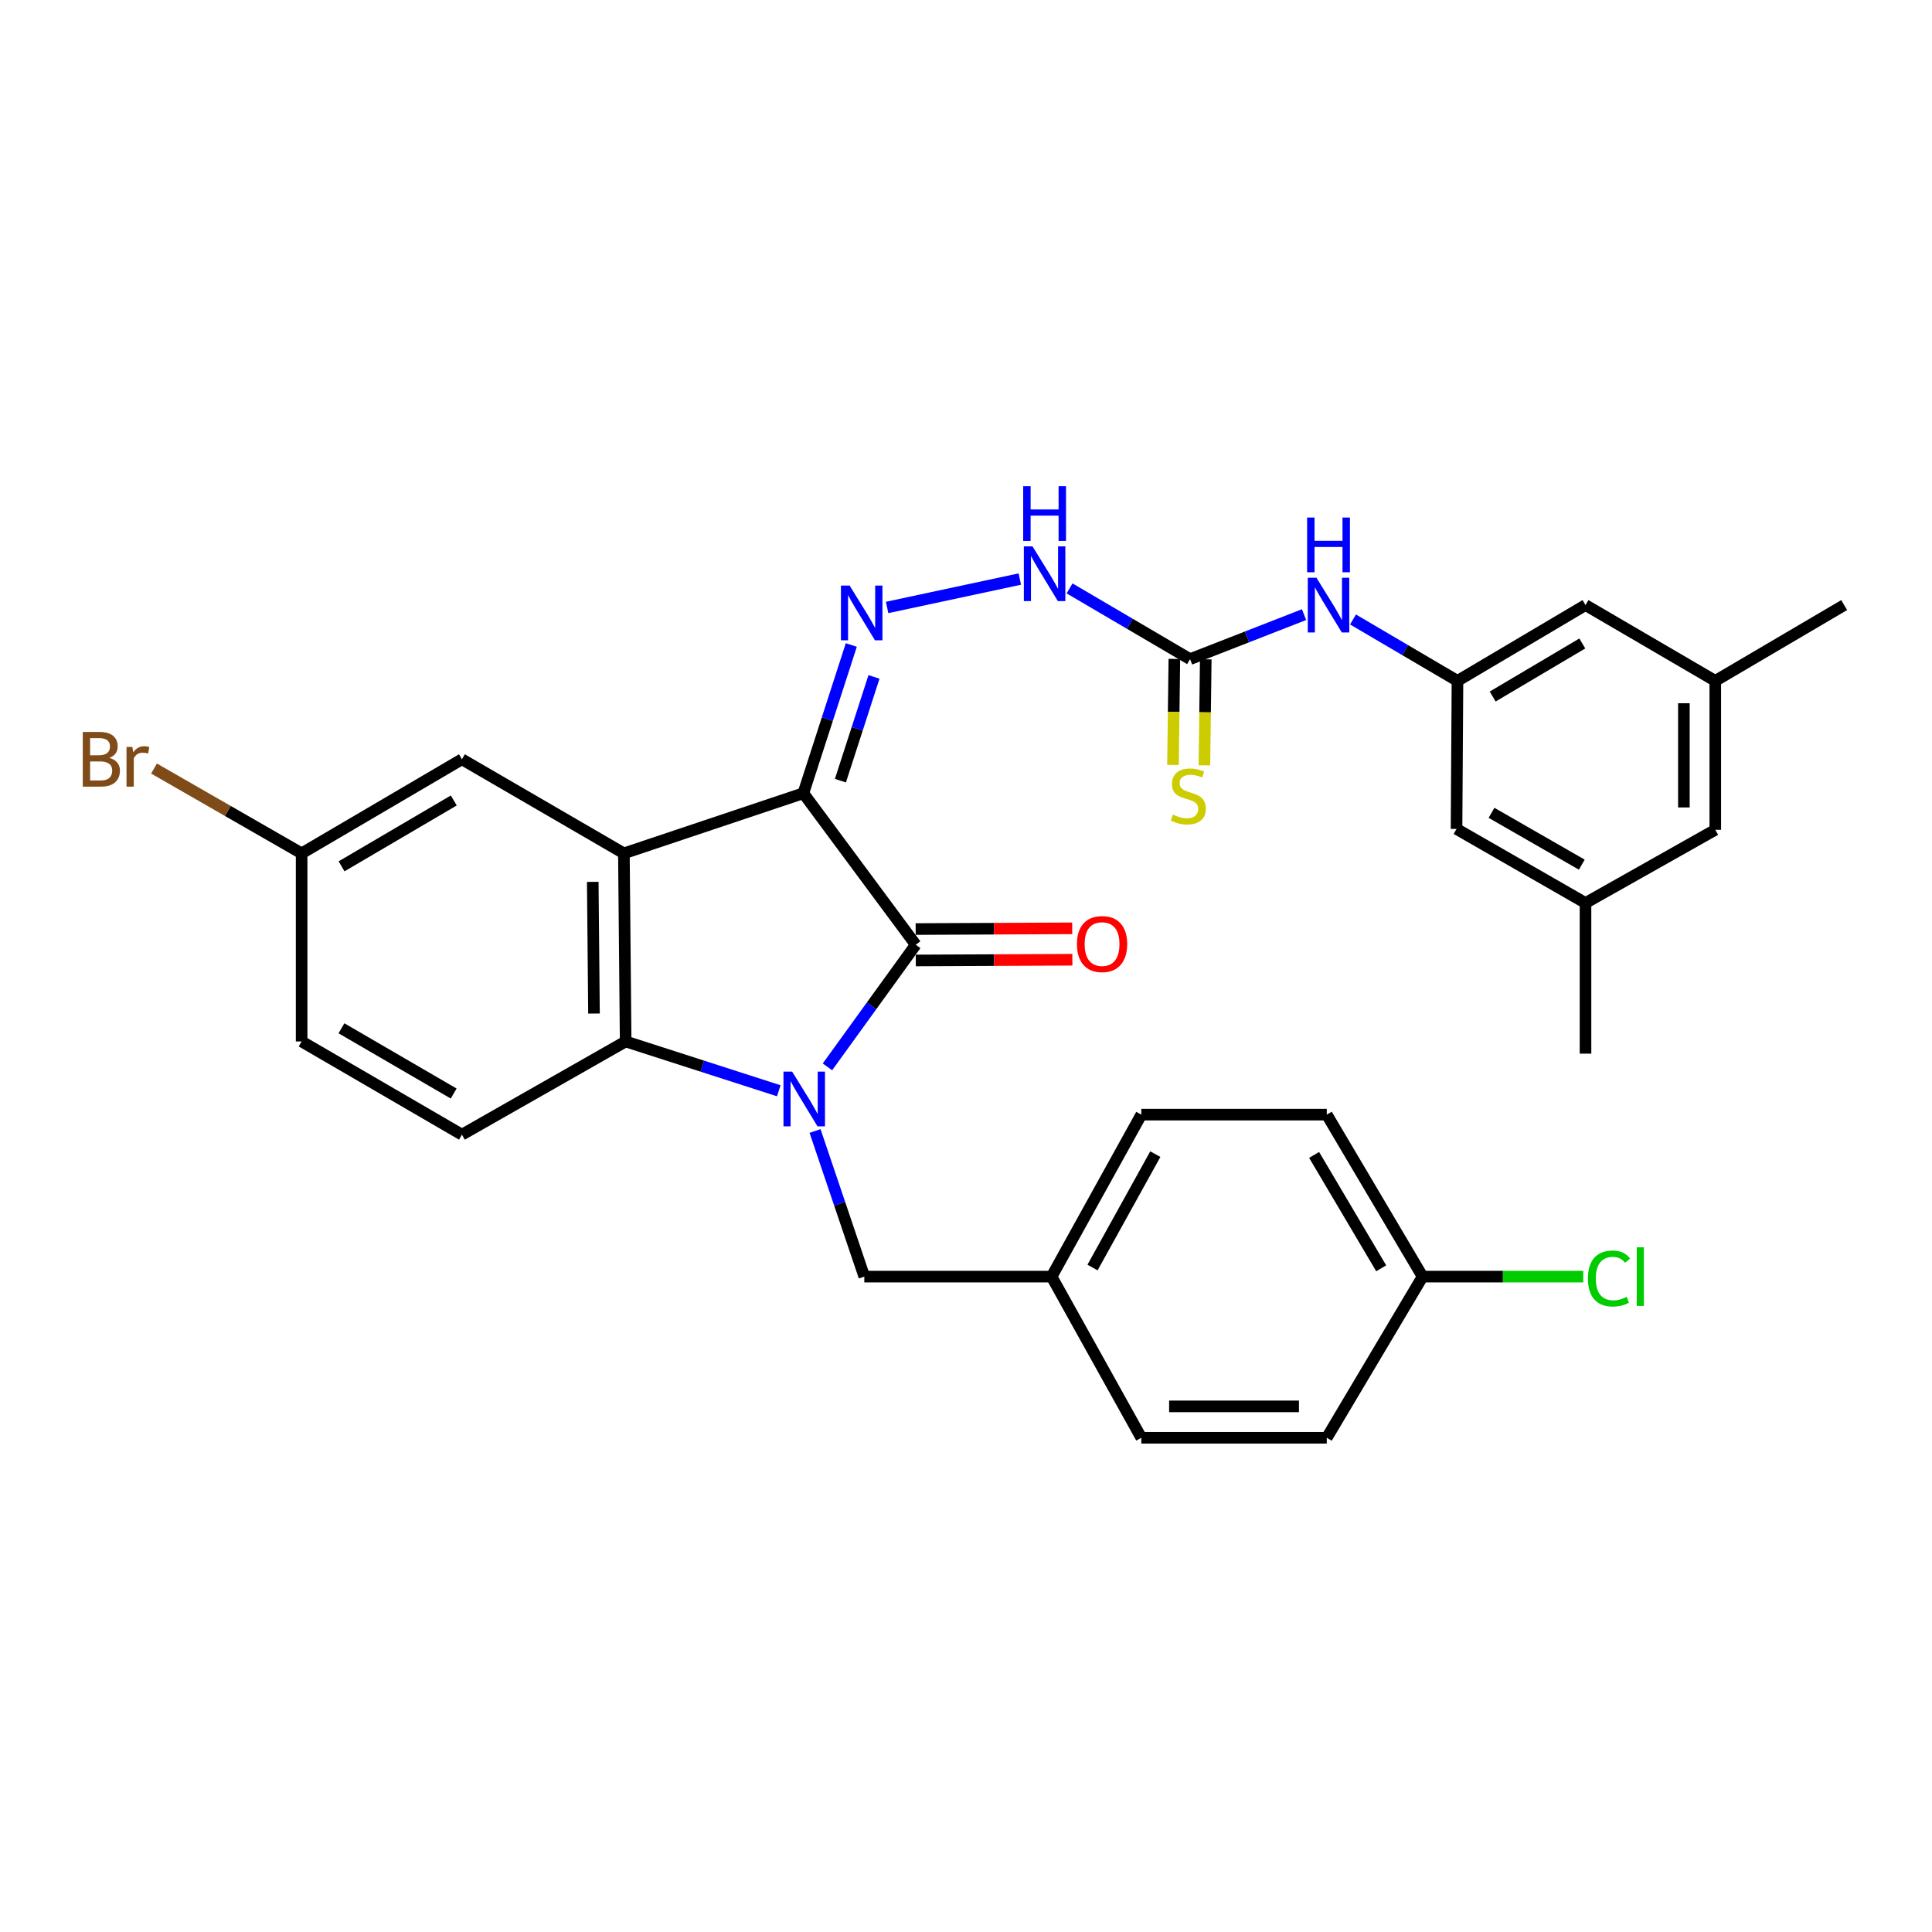 <?xml version='1.0' encoding='iso-8859-1'?>
<svg version='1.1' baseProfile='full'
              xmlns='http://www.w3.org/2000/svg'
                      xmlns:rdkit='http://www.rdkit.org/xml'
                      xmlns:xlink='http://www.w3.org/1999/xlink'
                  xml:space='preserve'
width='1000px' height='1000px' viewBox='0 0 1000 1000'>
<!-- END OF HEADER -->
<rect style='opacity:1.0;fill:#FFFFFF;stroke:none' width='1000' height='1000' x='0' y='0'> </rect>
<path class='bond-1' d='M 415.813,410.573 L 473.982,489.004' style='fill:none;fill-rule:evenodd;stroke:#000000;stroke-width:6px;stroke-linecap:butt;stroke-linejoin:miter;stroke-opacity:1' />
<path class='bond-2' d='M 415.813,410.573 L 322.926,441.698' style='fill:none;fill-rule:evenodd;stroke:#000000;stroke-width:6px;stroke-linecap:butt;stroke-linejoin:miter;stroke-opacity:1' />
<path class='bond-4' d='M 415.813,410.573 L 428.223,372.214' style='fill:none;fill-rule:evenodd;stroke:#000000;stroke-width:6px;stroke-linecap:butt;stroke-linejoin:miter;stroke-opacity:1' />
<path class='bond-4' d='M 428.223,372.214 L 440.633,333.855' style='fill:none;fill-rule:evenodd;stroke:#0000FF;stroke-width:6px;stroke-linecap:butt;stroke-linejoin:miter;stroke-opacity:1' />
<path class='bond-4' d='M 435,404.068 L 443.687,377.217' style='fill:none;fill-rule:evenodd;stroke:#000000;stroke-width:6px;stroke-linecap:butt;stroke-linejoin:miter;stroke-opacity:1' />
<path class='bond-4' d='M 443.687,377.217 L 452.375,350.366' style='fill:none;fill-rule:evenodd;stroke:#0000FF;stroke-width:6px;stroke-linecap:butt;stroke-linejoin:miter;stroke-opacity:1' />
<path class='bond-0' d='M 428.284,552.203 L 451.133,520.603' style='fill:none;fill-rule:evenodd;stroke:#0000FF;stroke-width:6px;stroke-linecap:butt;stroke-linejoin:miter;stroke-opacity:1' />
<path class='bond-0' d='M 451.133,520.603 L 473.982,489.004' style='fill:none;fill-rule:evenodd;stroke:#000000;stroke-width:6px;stroke-linecap:butt;stroke-linejoin:miter;stroke-opacity:1' />
<path class='bond-7' d='M 421.874,585.412 L 434.618,623.093' style='fill:none;fill-rule:evenodd;stroke:#0000FF;stroke-width:6px;stroke-linecap:butt;stroke-linejoin:miter;stroke-opacity:1' />
<path class='bond-7' d='M 434.618,623.093 L 447.363,660.773' style='fill:none;fill-rule:evenodd;stroke:#000000;stroke-width:6px;stroke-linecap:butt;stroke-linejoin:miter;stroke-opacity:1' />
<path class='bond-31' d='M 403.097,564.584 L 363.467,551.819' style='fill:none;fill-rule:evenodd;stroke:#0000FF;stroke-width:6px;stroke-linecap:butt;stroke-linejoin:miter;stroke-opacity:1' />
<path class='bond-31' d='M 363.467,551.819 L 323.838,539.055' style='fill:none;fill-rule:evenodd;stroke:#000000;stroke-width:6px;stroke-linecap:butt;stroke-linejoin:miter;stroke-opacity:1' />
<path class='bond-12' d='M 474.019,497.13 L 514.536,496.944' style='fill:none;fill-rule:evenodd;stroke:#000000;stroke-width:6px;stroke-linecap:butt;stroke-linejoin:miter;stroke-opacity:1' />
<path class='bond-12' d='M 514.536,496.944 L 555.053,496.758' style='fill:none;fill-rule:evenodd;stroke:#FF0000;stroke-width:6px;stroke-linecap:butt;stroke-linejoin:miter;stroke-opacity:1' />
<path class='bond-12' d='M 473.944,480.877 L 514.461,480.691' style='fill:none;fill-rule:evenodd;stroke:#000000;stroke-width:6px;stroke-linecap:butt;stroke-linejoin:miter;stroke-opacity:1' />
<path class='bond-12' d='M 514.461,480.691 L 554.978,480.505' style='fill:none;fill-rule:evenodd;stroke:#FF0000;stroke-width:6px;stroke-linecap:butt;stroke-linejoin:miter;stroke-opacity:1' />
<path class='bond-3' d='M 322.926,441.698 L 323.838,539.055' style='fill:none;fill-rule:evenodd;stroke:#000000;stroke-width:6px;stroke-linecap:butt;stroke-linejoin:miter;stroke-opacity:1' />
<path class='bond-3' d='M 306.81,456.453 L 307.448,524.603' style='fill:none;fill-rule:evenodd;stroke:#000000;stroke-width:6px;stroke-linecap:butt;stroke-linejoin:miter;stroke-opacity:1' />
<path class='bond-11' d='M 322.926,441.698 L 239.095,393.001' style='fill:none;fill-rule:evenodd;stroke:#000000;stroke-width:6px;stroke-linecap:butt;stroke-linejoin:miter;stroke-opacity:1' />
<path class='bond-9' d='M 323.838,539.055 L 239.095,587.3' style='fill:none;fill-rule:evenodd;stroke:#000000;stroke-width:6px;stroke-linecap:butt;stroke-linejoin:miter;stroke-opacity:1' />
<path class='bond-6' d='M 459.169,314.425 L 527.859,299.717' style='fill:none;fill-rule:evenodd;stroke:#0000FF;stroke-width:6px;stroke-linecap:butt;stroke-linejoin:miter;stroke-opacity:1' />
<path class='bond-5' d='M 615.972,341.162 L 584.789,322.859' style='fill:none;fill-rule:evenodd;stroke:#000000;stroke-width:6px;stroke-linecap:butt;stroke-linejoin:miter;stroke-opacity:1' />
<path class='bond-5' d='M 584.789,322.859 L 553.606,304.556' style='fill:none;fill-rule:evenodd;stroke:#0000FF;stroke-width:6px;stroke-linecap:butt;stroke-linejoin:miter;stroke-opacity:1' />
<path class='bond-8' d='M 615.972,341.162 L 645.474,329.647' style='fill:none;fill-rule:evenodd;stroke:#000000;stroke-width:6px;stroke-linecap:butt;stroke-linejoin:miter;stroke-opacity:1' />
<path class='bond-8' d='M 645.474,329.647 L 674.977,318.131' style='fill:none;fill-rule:evenodd;stroke:#0000FF;stroke-width:6px;stroke-linecap:butt;stroke-linejoin:miter;stroke-opacity:1' />
<path class='bond-13' d='M 607.846,341.058 L 607.496,368.492' style='fill:none;fill-rule:evenodd;stroke:#000000;stroke-width:6px;stroke-linecap:butt;stroke-linejoin:miter;stroke-opacity:1' />
<path class='bond-13' d='M 607.496,368.492 L 607.146,395.925' style='fill:none;fill-rule:evenodd;stroke:#CCCC00;stroke-width:6px;stroke-linecap:butt;stroke-linejoin:miter;stroke-opacity:1' />
<path class='bond-13' d='M 624.098,341.266 L 623.748,368.699' style='fill:none;fill-rule:evenodd;stroke:#000000;stroke-width:6px;stroke-linecap:butt;stroke-linejoin:miter;stroke-opacity:1' />
<path class='bond-13' d='M 623.748,368.699 L 623.398,396.133' style='fill:none;fill-rule:evenodd;stroke:#CCCC00;stroke-width:6px;stroke-linecap:butt;stroke-linejoin:miter;stroke-opacity:1' />
<path class='bond-19' d='M 447.363,660.773 L 544.304,660.773' style='fill:none;fill-rule:evenodd;stroke:#000000;stroke-width:6px;stroke-linecap:butt;stroke-linejoin:miter;stroke-opacity:1' />
<path class='bond-10' d='M 700.315,320.639 L 727.351,336.531' style='fill:none;fill-rule:evenodd;stroke:#0000FF;stroke-width:6px;stroke-linecap:butt;stroke-linejoin:miter;stroke-opacity:1' />
<path class='bond-10' d='M 727.351,336.531 L 754.387,352.422' style='fill:none;fill-rule:evenodd;stroke:#000000;stroke-width:6px;stroke-linecap:butt;stroke-linejoin:miter;stroke-opacity:1' />
<path class='bond-32' d='M 239.095,587.3 L 156.122,539.055' style='fill:none;fill-rule:evenodd;stroke:#000000;stroke-width:6px;stroke-linecap:butt;stroke-linejoin:miter;stroke-opacity:1' />
<path class='bond-32' d='M 234.819,566.012 L 176.738,532.241' style='fill:none;fill-rule:evenodd;stroke:#000000;stroke-width:6px;stroke-linecap:butt;stroke-linejoin:miter;stroke-opacity:1' />
<path class='bond-16' d='M 754.387,352.422 L 753.899,429.065' style='fill:none;fill-rule:evenodd;stroke:#000000;stroke-width:6px;stroke-linecap:butt;stroke-linejoin:miter;stroke-opacity:1' />
<path class='bond-17' d='M 754.387,352.422 L 820.655,313.188' style='fill:none;fill-rule:evenodd;stroke:#000000;stroke-width:6px;stroke-linecap:butt;stroke-linejoin:miter;stroke-opacity:1' />
<path class='bond-17' d='M 772.607,360.523 L 818.995,333.059' style='fill:none;fill-rule:evenodd;stroke:#000000;stroke-width:6px;stroke-linecap:butt;stroke-linejoin:miter;stroke-opacity:1' />
<path class='bond-18' d='M 239.095,393.001 L 156.122,441.698' style='fill:none;fill-rule:evenodd;stroke:#000000;stroke-width:6px;stroke-linecap:butt;stroke-linejoin:miter;stroke-opacity:1' />
<path class='bond-18' d='M 234.876,414.323 L 176.795,448.411' style='fill:none;fill-rule:evenodd;stroke:#000000;stroke-width:6px;stroke-linecap:butt;stroke-linejoin:miter;stroke-opacity:1' />
<path class='bond-14' d='M 820.655,467.387 L 753.899,429.065' style='fill:none;fill-rule:evenodd;stroke:#000000;stroke-width:6px;stroke-linecap:butt;stroke-linejoin:miter;stroke-opacity:1' />
<path class='bond-14' d='M 818.733,447.543 L 772.004,420.718' style='fill:none;fill-rule:evenodd;stroke:#000000;stroke-width:6px;stroke-linecap:butt;stroke-linejoin:miter;stroke-opacity:1' />
<path class='bond-29' d='M 820.655,467.387 L 820.655,545.366' style='fill:none;fill-rule:evenodd;stroke:#000000;stroke-width:6px;stroke-linecap:butt;stroke-linejoin:miter;stroke-opacity:1' />
<path class='bond-34' d='M 820.655,467.387 L 887.826,429.499' style='fill:none;fill-rule:evenodd;stroke:#000000;stroke-width:6px;stroke-linecap:butt;stroke-linejoin:miter;stroke-opacity:1' />
<path class='bond-15' d='M 887.826,352.422 L 820.655,313.188' style='fill:none;fill-rule:evenodd;stroke:#000000;stroke-width:6px;stroke-linecap:butt;stroke-linejoin:miter;stroke-opacity:1' />
<path class='bond-20' d='M 887.826,352.422 L 887.826,429.499' style='fill:none;fill-rule:evenodd;stroke:#000000;stroke-width:6px;stroke-linecap:butt;stroke-linejoin:miter;stroke-opacity:1' />
<path class='bond-20' d='M 871.573,363.984 L 871.573,417.937' style='fill:none;fill-rule:evenodd;stroke:#000000;stroke-width:6px;stroke-linecap:butt;stroke-linejoin:miter;stroke-opacity:1' />
<path class='bond-30' d='M 887.826,352.422 L 954.545,313.188' style='fill:none;fill-rule:evenodd;stroke:#000000;stroke-width:6px;stroke-linecap:butt;stroke-linejoin:miter;stroke-opacity:1' />
<path class='bond-21' d='M 156.122,441.698 L 156.122,539.055' style='fill:none;fill-rule:evenodd;stroke:#000000;stroke-width:6px;stroke-linecap:butt;stroke-linejoin:miter;stroke-opacity:1' />
<path class='bond-23' d='M 156.122,441.698 L 117.923,419.747' style='fill:none;fill-rule:evenodd;stroke:#000000;stroke-width:6px;stroke-linecap:butt;stroke-linejoin:miter;stroke-opacity:1' />
<path class='bond-23' d='M 117.923,419.747 L 79.723,397.795' style='fill:none;fill-rule:evenodd;stroke:#7F4C19;stroke-width:6px;stroke-linecap:butt;stroke-linejoin:miter;stroke-opacity:1' />
<path class='bond-25' d='M 544.304,660.773 L 590.734,744.189' style='fill:none;fill-rule:evenodd;stroke:#000000;stroke-width:6px;stroke-linecap:butt;stroke-linejoin:miter;stroke-opacity:1' />
<path class='bond-26' d='M 544.304,660.773 L 590.734,576.934' style='fill:none;fill-rule:evenodd;stroke:#000000;stroke-width:6px;stroke-linecap:butt;stroke-linejoin:miter;stroke-opacity:1' />
<path class='bond-26' d='M 565.487,656.072 L 597.988,597.384' style='fill:none;fill-rule:evenodd;stroke:#000000;stroke-width:6px;stroke-linecap:butt;stroke-linejoin:miter;stroke-opacity:1' />
<path class='bond-22' d='M 736.336,660.773 L 686.737,576.934' style='fill:none;fill-rule:evenodd;stroke:#000000;stroke-width:6px;stroke-linecap:butt;stroke-linejoin:miter;stroke-opacity:1' />
<path class='bond-22' d='M 714.908,656.473 L 680.188,597.785' style='fill:none;fill-rule:evenodd;stroke:#000000;stroke-width:6px;stroke-linecap:butt;stroke-linejoin:miter;stroke-opacity:1' />
<path class='bond-24' d='M 736.336,660.773 L 777.915,660.773' style='fill:none;fill-rule:evenodd;stroke:#000000;stroke-width:6px;stroke-linecap:butt;stroke-linejoin:miter;stroke-opacity:1' />
<path class='bond-24' d='M 777.915,660.773 L 819.494,660.773' style='fill:none;fill-rule:evenodd;stroke:#00CC00;stroke-width:6px;stroke-linecap:butt;stroke-linejoin:miter;stroke-opacity:1' />
<path class='bond-33' d='M 736.336,660.773 L 686.737,744.189' style='fill:none;fill-rule:evenodd;stroke:#000000;stroke-width:6px;stroke-linecap:butt;stroke-linejoin:miter;stroke-opacity:1' />
<path class='bond-28' d='M 590.734,744.189 L 686.737,744.189' style='fill:none;fill-rule:evenodd;stroke:#000000;stroke-width:6px;stroke-linecap:butt;stroke-linejoin:miter;stroke-opacity:1' />
<path class='bond-28' d='M 605.135,727.936 L 672.337,727.936' style='fill:none;fill-rule:evenodd;stroke:#000000;stroke-width:6px;stroke-linecap:butt;stroke-linejoin:miter;stroke-opacity:1' />
<path class='bond-27' d='M 590.734,576.934 L 686.737,576.934' style='fill:none;fill-rule:evenodd;stroke:#000000;stroke-width:6px;stroke-linecap:butt;stroke-linejoin:miter;stroke-opacity:1' />
<path  class='atom-1' d='M 410.005 554.665
L 419.285 569.665
Q 420.205 571.145, 421.685 573.825
Q 423.165 576.505, 423.245 576.665
L 423.245 554.665
L 427.005 554.665
L 427.005 582.985
L 423.125 582.985
L 413.165 566.585
Q 412.005 564.665, 410.765 562.465
Q 409.565 560.265, 409.205 559.585
L 409.205 582.985
L 405.525 582.985
L 405.525 554.665
L 410.005 554.665
' fill='#0000FF'/>
<path  class='atom-5' d='M 439.748 303.083
L 449.028 318.083
Q 449.948 319.563, 451.428 322.243
Q 452.908 324.923, 452.988 325.083
L 452.988 303.083
L 456.748 303.083
L 456.748 331.403
L 452.868 331.403
L 442.908 315.003
Q 441.748 313.083, 440.508 310.883
Q 439.308 308.683, 438.948 308.003
L 438.948 331.403
L 435.268 331.403
L 435.268 303.083
L 439.748 303.083
' fill='#0000FF'/>
<path  class='atom-7' d='M 534.423 282.811
L 543.703 297.811
Q 544.623 299.291, 546.103 301.971
Q 547.583 304.651, 547.663 304.811
L 547.663 282.811
L 551.423 282.811
L 551.423 311.131
L 547.543 311.131
L 537.583 294.731
Q 536.423 292.811, 535.183 290.611
Q 533.983 288.411, 533.623 287.731
L 533.623 311.131
L 529.943 311.131
L 529.943 282.811
L 534.423 282.811
' fill='#0000FF'/>
<path  class='atom-7' d='M 529.603 251.659
L 533.443 251.659
L 533.443 263.699
L 547.923 263.699
L 547.923 251.659
L 551.763 251.659
L 551.763 279.979
L 547.923 279.979
L 547.923 266.899
L 533.443 266.899
L 533.443 279.979
L 529.603 279.979
L 529.603 251.659
' fill='#0000FF'/>
<path  class='atom-9' d='M 681.38 299.028
L 690.66 314.028
Q 691.58 315.508, 693.06 318.188
Q 694.54 320.868, 694.62 321.028
L 694.62 299.028
L 698.38 299.028
L 698.38 327.348
L 694.5 327.348
L 684.54 310.948
Q 683.38 309.028, 682.14 306.828
Q 680.94 304.628, 680.58 303.948
L 680.58 327.348
L 676.9 327.348
L 676.9 299.028
L 681.38 299.028
' fill='#0000FF'/>
<path  class='atom-9' d='M 676.56 267.876
L 680.4 267.876
L 680.4 279.916
L 694.88 279.916
L 694.88 267.876
L 698.72 267.876
L 698.72 296.196
L 694.88 296.196
L 694.88 283.116
L 680.4 283.116
L 680.4 296.196
L 676.56 296.196
L 676.56 267.876
' fill='#0000FF'/>
<path  class='atom-13' d='M 557.427 488.641
Q 557.427 481.841, 560.787 478.041
Q 564.147 474.241, 570.427 474.241
Q 576.707 474.241, 580.067 478.041
Q 583.427 481.841, 583.427 488.641
Q 583.427 495.521, 580.027 499.441
Q 576.627 503.321, 570.427 503.321
Q 564.187 503.321, 560.787 499.441
Q 557.427 495.561, 557.427 488.641
M 570.427 500.121
Q 574.747 500.121, 577.067 497.241
Q 579.427 494.321, 579.427 488.641
Q 579.427 483.081, 577.067 480.281
Q 574.747 477.441, 570.427 477.441
Q 566.107 477.441, 563.747 480.241
Q 561.427 483.041, 561.427 488.641
Q 561.427 494.361, 563.747 497.241
Q 566.107 500.121, 570.427 500.121
' fill='#FF0000'/>
<path  class='atom-14' d='M 607.069 421.638
Q 607.389 421.758, 608.709 422.318
Q 610.029 422.878, 611.469 423.238
Q 612.949 423.558, 614.389 423.558
Q 617.069 423.558, 618.629 422.278
Q 620.189 420.958, 620.189 418.678
Q 620.189 417.118, 619.389 416.158
Q 618.629 415.198, 617.429 414.678
Q 616.229 414.158, 614.229 413.558
Q 611.709 412.798, 610.189 412.078
Q 608.709 411.358, 607.629 409.838
Q 606.589 408.318, 606.589 405.758
Q 606.589 402.198, 608.989 399.998
Q 611.429 397.798, 616.229 397.798
Q 619.509 397.798, 623.229 399.358
L 622.309 402.438
Q 618.909 401.038, 616.349 401.038
Q 613.589 401.038, 612.069 402.198
Q 610.549 403.318, 610.589 405.278
Q 610.589 406.798, 611.349 407.718
Q 612.149 408.638, 613.269 409.158
Q 614.429 409.678, 616.349 410.278
Q 618.909 411.078, 620.429 411.878
Q 621.949 412.678, 623.029 414.318
Q 624.149 415.918, 624.149 418.678
Q 624.149 422.598, 621.509 424.718
Q 618.909 426.798, 614.549 426.798
Q 612.029 426.798, 610.109 426.238
Q 608.229 425.718, 605.989 424.798
L 607.069 421.638
' fill='#CCCC00'/>
<path  class='atom-24' d='M 56.599 392.281
Q 59.319 393.041, 60.679 394.721
Q 62.08 396.361, 62.08 398.801
Q 62.08 402.721, 59.559 404.961
Q 57.08 407.161, 52.359 407.161
L 42.84 407.161
L 42.84 378.841
L 51.2 378.841
Q 56.039 378.841, 58.48 380.801
Q 60.919 382.761, 60.919 386.361
Q 60.919 390.641, 56.599 392.281
M 46.639 382.041
L 46.639 390.921
L 51.2 390.921
Q 53.999 390.921, 55.44 389.801
Q 56.919 388.641, 56.919 386.361
Q 56.919 382.041, 51.2 382.041
L 46.639 382.041
M 52.359 403.961
Q 55.12 403.961, 56.599 402.641
Q 58.08 401.321, 58.08 398.801
Q 58.08 396.481, 56.44 395.321
Q 54.84 394.121, 51.76 394.121
L 46.639 394.121
L 46.639 403.961
L 52.359 403.961
' fill='#7F4C19'/>
<path  class='atom-24' d='M 68.519 386.601
L 68.96 389.441
Q 71.12 386.241, 74.639 386.241
Q 75.76 386.241, 77.279 386.641
L 76.68 390.001
Q 74.96 389.601, 73.999 389.601
Q 72.32 389.601, 71.2 390.281
Q 70.12 390.921, 69.24 392.481
L 69.24 407.161
L 65.48 407.161
L 65.48 386.601
L 68.519 386.601
' fill='#7F4C19'/>
<path  class='atom-25' d='M 821.907 661.753
Q 821.907 654.713, 825.187 651.033
Q 828.507 647.313, 834.787 647.313
Q 840.627 647.313, 843.747 651.433
L 841.107 653.593
Q 838.827 650.593, 834.787 650.593
Q 830.507 650.593, 828.227 653.473
Q 825.987 656.313, 825.987 661.753
Q 825.987 667.353, 828.307 670.233
Q 830.667 673.113, 835.227 673.113
Q 838.347 673.113, 841.987 671.233
L 843.107 674.233
Q 841.627 675.193, 839.387 675.753
Q 837.147 676.313, 834.667 676.313
Q 828.507 676.313, 825.187 672.553
Q 821.907 668.793, 821.907 661.753
' fill='#00CC00'/>
<path  class='atom-25' d='M 847.187 645.593
L 850.867 645.593
L 850.867 675.953
L 847.187 675.953
L 847.187 645.593
' fill='#00CC00'/>
</svg>
